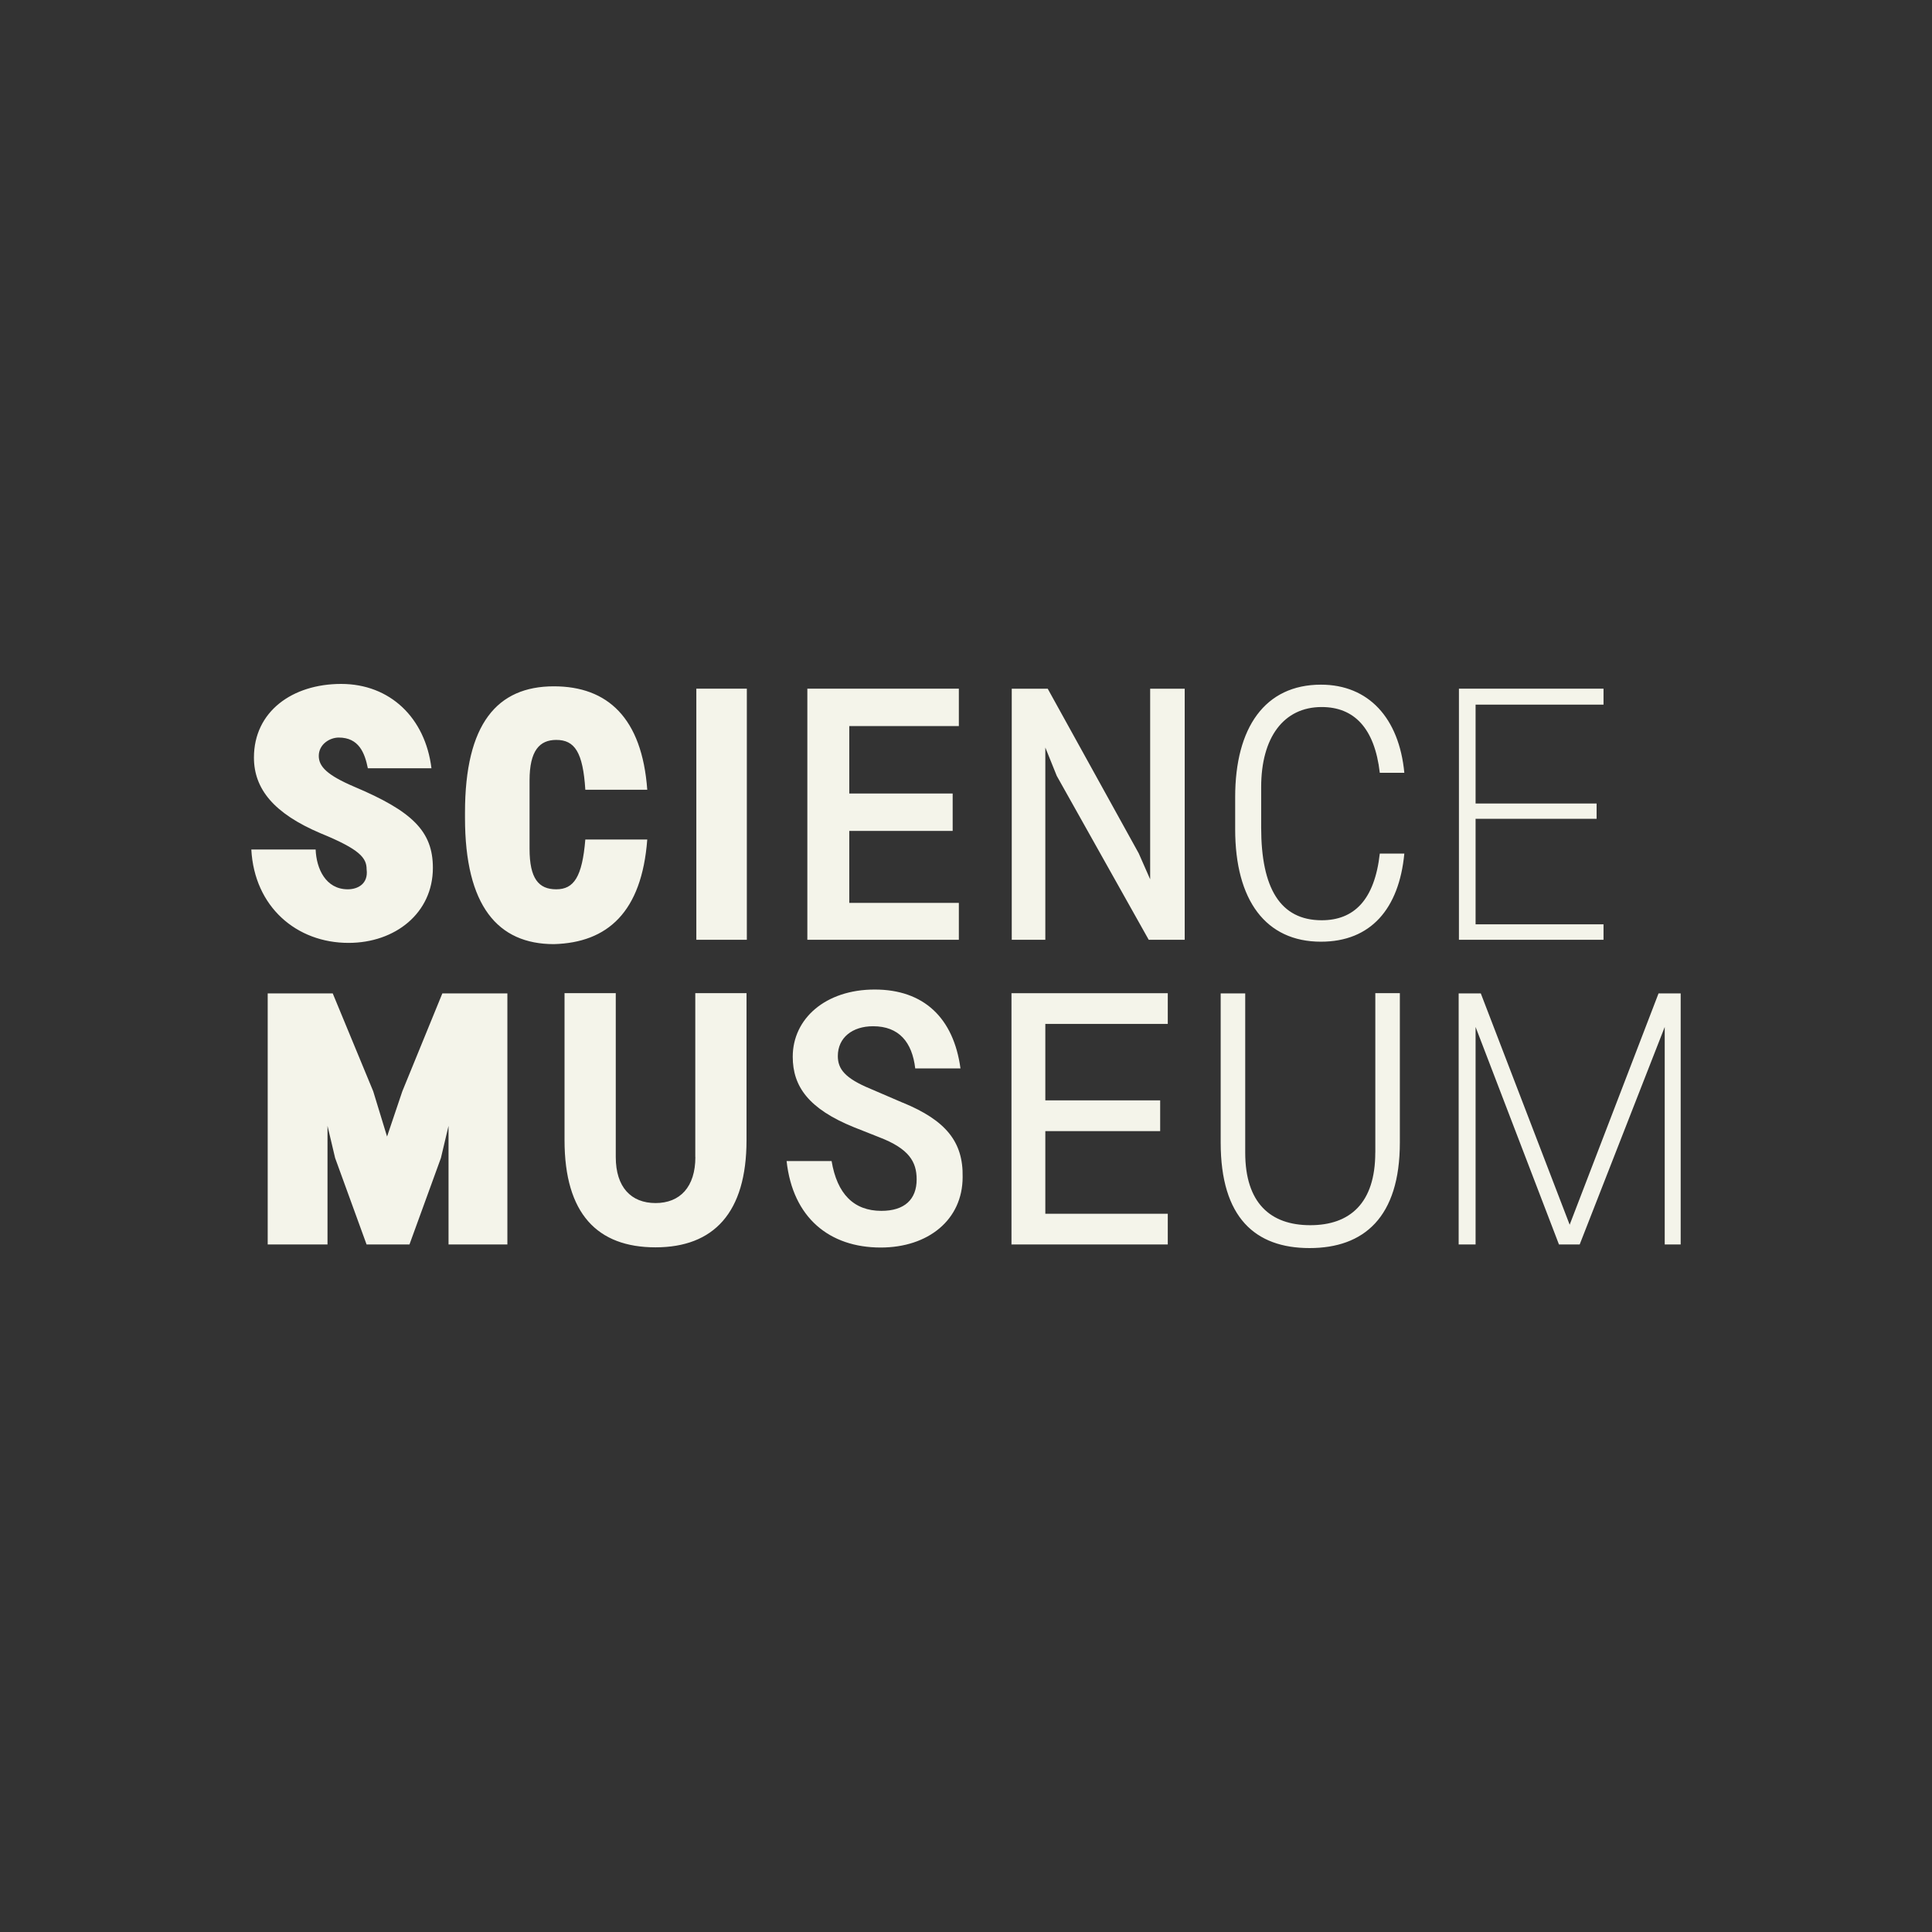 <svg xmlns="http://www.w3.org/2000/svg" viewBox="0 0 500 500"><rect x="0" y="0" width="500" height="500" fill="#333333" stroke="none"/><path d="M179.96 299.45c0 7.71-3.95 11.9-10.3 11.9s-10.3-4.13-10.3-11.9v-42.42H146.1v38.04c0 19.05 8.51 27.74 23.55 27.74s23.55-8.94 23.55-27.74v-38.04h-13.26v42.42Zm-75.84-17.02-3.95 11.71-3.58-11.71-10.48-25.34H69.28v64.98h15.48v-30.7l1.97 8.32 8.14 22.38h11.1l8.14-22.38 1.97-8.32v30.7h15.23v-64.98h-16.83l-10.36 25.34Zm129.54 2.96-8.32-3.58c-6.72-2.77-8.51-5.18-8.51-8.51 0-4.75 3.76-7.71 9.12-7.71 6.72 0 10.11 4.13 10.91 10.91h11.71c-1.79-13.07-9.49-20.41-22.2-20.41s-21.21 7.52-21.21 17.39c0 7.71 4.13 13.5 15.85 18.25l6.54 2.59c7.71 2.96 9.68 6.35 9.68 10.91 0 5.18-3.14 8.14-9.12 8.14-7.15 0-11.47-4.38-12.89-12.89h-11.65c1.6 14.67 11.1 22.38 24.35 22.38 12.27 0 21.21-7.15 21.21-18.25.18-9.12-4.38-14.67-15.48-19.24Zm-66.15-68.13h-16.03c-.8 9.68-2.96 12.89-7.52 12.89s-6.91-2.77-6.91-10.48v-17.7c0-7.71 2.59-10.48 6.91-10.48 4.75 0 6.91 3.14 7.52 12.89h16.03c-1.36-18.62-10.3-26.76-24.17-26.76-14.67 0-23 9.68-23 32.68v1.36c0 22.81 8.51 32.68 23 32.68 13.87-.37 22.75-8.26 24.17-27.07Zm174.54-34.28c8.32 0 13.69 5.36 15.04 17.02h6.35c-1.36-14.24-9.31-22.81-21.58-22.81-14.49 0-22.2 11.1-22.2 29.1v8.32c0 18.43 7.95 29.1 22.2 29.1 12.89 0 20.22-8.51 21.58-22.81h-6.35c-1.36 12.08-6.72 17.26-15.04 17.26-10.73 0-15.66-8.32-15.66-23.98V203.7c0-12.82 5.8-20.72 15.66-20.72ZM90.01 230.15c-5.73 0-8.14-5.36-8.32-10.3H65.04c.8 14.86 11.71 24.17 25.16 24.17 12.08 0 21.83-7.71 21.83-19.42 0-9.49-5.36-14.67-20.41-21.02-6.91-2.96-9.12-5.18-9.12-7.95 0-2.96 2.77-4.75 5.18-4.75 5.18 0 6.72 3.95 7.52 7.95h16.46c-1.6-13.07-10.73-21.83-23.37-21.83s-22.57 7.15-22.57 19.05c0 8.14 5.18 14.49 17.26 19.61 10.11 4.13 11.9 6.35 11.9 9.31.49 3.76-2.28 5.18-4.87 5.18Zm158.14 3.51h-28.36v-18.62h26.76v-9.68h-26.76v-17.45h28.36v-9.68h-39.21v64.98h39.21v-9.56Zm-67.94-55.43h13.07v64.98h-13.07v-64.98Zm234.78 60.98h-33.11V211.9h31.32v-3.95h-31.32v-25.59h33.11v-4.13h-37.42v64.98h37.42v-4.01Zm14.24 17.88-23 59.87-23-59.87h-5.73v64.98h4.38v-56.29l21.58 56.29h5.36l22.01-56.29v56.29h4.13v-64.98h-5.73Zm-73.31 41.19c0 13.07-6.54 18.8-16.83 18.8s-16.83-5.73-16.83-18.8v-41.19h-6.35v38.6c0 19.42 8.94 27.31 23 27.31s23.37-7.95 23.37-27.31v-38.66h-6.35v41.25Zm-94.08 23.79h40.38v-7.95h-31.69v-21.39h29.72v-7.95h-29.72v-19.79h31.69v-7.95h-40.45v65.05h.06Zm35.82-94.51-2.96-6.72-23.55-42.6h-9.31v64.98h8.69v-49.76l2.96 7.34 23.8 42.42h9.31v-64.98h-8.94v49.32Z" style="fill:#f4f4ea;stroke-width:0"/></svg>